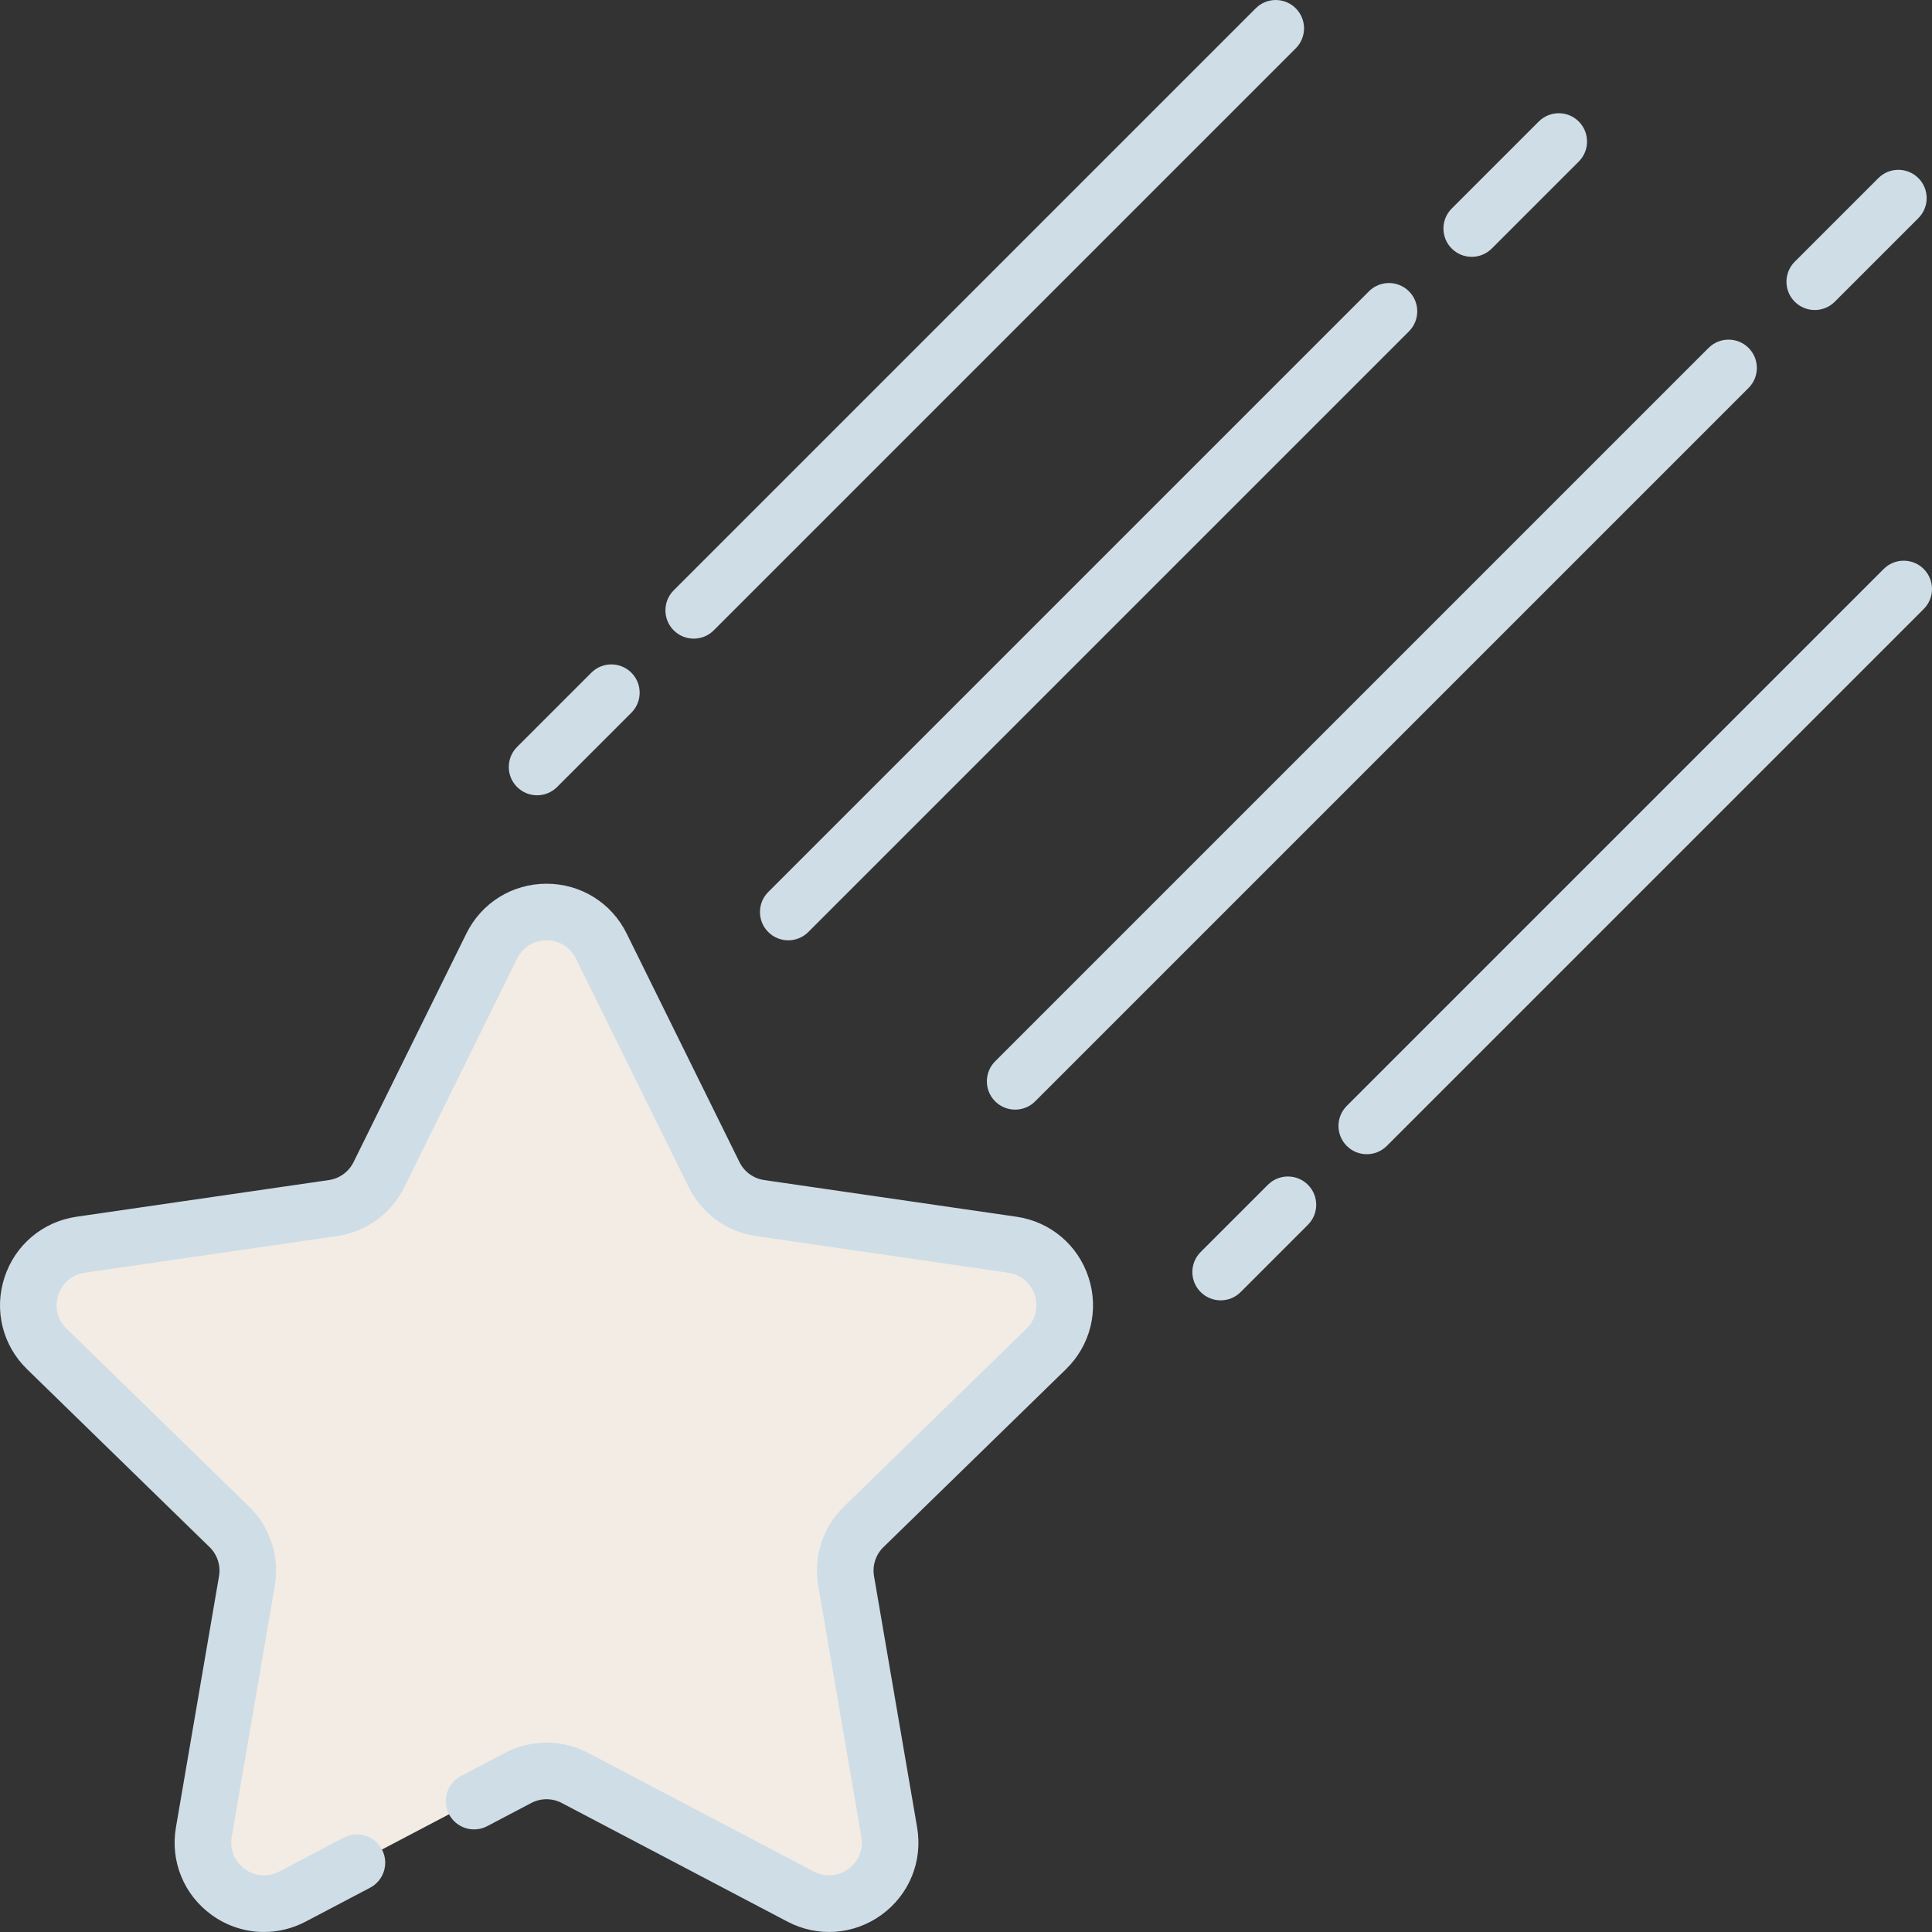 <?xml version="1.0" encoding="UTF-8"?> <svg xmlns="http://www.w3.org/2000/svg" xmlns:xlink="http://www.w3.org/1999/xlink" xmlns:svgjs="http://svgjs.com/svgjs" width="512" height="512" x="0" y="0" viewBox="0 0 512 512" style="enable-background:new 0 0 512 512" xml:space="preserve" class=""><rect x="0" y="0" width="512" height="512" fill="#333333" stroke="none"/> <g> <g xmlns="http://www.w3.org/2000/svg"> <g> <path d="m159.351 250.721 29.895 60.574c2.358 4.779 6.917 8.091 12.191 8.857l66.848 9.714c13.28 1.93 18.583 18.249 8.973 27.616l-48.371 47.151c-3.816 3.72-5.557 9.079-4.656 14.331l11.419 66.578c2.268 13.226-11.614 23.312-23.492 17.068l-59.791-31.434c-4.717-2.48-10.352-2.48-15.068 0l-59.791 31.434c-11.878 6.245-25.76-3.841-23.492-17.068l11.419-66.578c.901-5.252-.84-10.611-4.656-14.331l-48.371-47.151c-9.609-9.367-4.307-25.687 8.973-27.616l66.848-9.714c5.273-.766 9.832-4.078 12.191-8.857l29.895-60.574c5.938-12.033 23.097-12.033 29.036 0z" fill="#f3ece4" data-original="#a6d6f8" style="" class=""></path> <g> <path d="m277.258 357.483c9.609-9.367 4.307-25.687-8.973-27.616l-66.848-9.714c-5.273-.766-9.832-4.078-12.191-8.857l-29.895-60.574c-5.939-12.034-23.099-12.034-29.038 0l-7.268 14.727 21.411 43.384c6.419 13.005 18.826 22.02 33.178 24.105l26.103 3.793c24.015 3.49 33.604 33.001 16.227 49.94l-18.236 17.776c-10.793 10.521-15.719 25.679-13.171 40.535l8.525 49.703 15.075 7.926c11.878 6.245 25.76-3.842 23.492-17.068l-11.419-66.577c-.901-5.252.84-10.611 4.656-14.331z" fill="#f3ece4" data-original="#8bc9ef" style="" class=""></path> </g> </g> <path d="m263.723 291.867c2.93 2.93 7.678 2.929 10.607 0l189.059-189.058c2.929-2.929 2.929-7.678 0-10.606-2.929-2.929-7.677-2.929-10.607 0l-189.059 189.057c-2.928 2.929-2.928 7.678 0 10.607zm131.607-225.998 23.059-23.06c2.929-2.929 2.929-7.678 0-10.606-2.93-2.929-7.678-2.929-10.607 0l-23.06 23.06c-2.929 2.929-2.929 7.678 0 10.607 2.93 2.928 7.678 2.927 10.608-.001zm-191.738 181.13c2.929 2.93 7.677 2.929 10.607 0l159.19-159.191c2.929-2.929 2.929-7.678 0-10.606-2.932-2.93-7.68-2.928-10.607 0l-159.19 159.191c-2.929 2.929-2.929 7.678 0 10.606zm306.212-96.211c-2.93-2.929-7.678-2.929-10.607 0l-142.29 142.29c-2.929 2.929-2.929 7.678 0 10.606 2.929 2.929 7.677 2.929 10.607 0l142.29-142.29c2.928-2.928 2.928-7.677 0-10.606zm-23.57-70.824 22.155-22.155c2.929-2.929 2.929-7.678 0-10.606-2.93-2.929-7.678-2.929-10.607 0l-22.155 22.155c-2.929 2.929-2.929 7.678 0 10.606 2.929 2.929 7.677 2.929 10.607 0zm-216.871 242.48-66.847-9.713c-2.832-.412-5.278-2.189-6.544-4.754l-29.896-60.575c-4.021-8.146-12.161-13.206-21.245-13.206-9.083 0-17.224 5.06-21.244 13.206l-29.895 60.575c-1.266 2.565-3.713 4.343-6.544 4.754l-66.848 9.713c-8.989 1.306-16.317 7.484-19.124 16.123-2.808 8.64-.511 17.945 5.994 24.286l48.372 47.151c2.049 1.997 2.983 4.872 2.499 7.692l-11.419 66.578c-1.536 8.953 2.075 17.832 9.425 23.171 4.152 3.017 9.011 4.55 13.902 4.55 3.765 0 7.55-.908 11.047-2.747l17.078-8.979c3.666-1.928 5.076-6.462 3.148-10.129-1.928-3.666-6.461-5.076-10.129-3.148l-17.078 8.979c-2.994 1.573-6.415 1.328-9.152-.662-2.737-1.988-4.029-5.165-3.457-8.5l11.418-66.578c1.319-7.688-1.228-15.527-6.812-20.97l-48.371-47.15c-2.423-2.361-3.245-5.692-2.199-8.909 1.045-3.217 3.668-5.428 7.015-5.915l66.849-9.713c7.718-1.121 14.387-5.966 17.838-12.959l29.895-60.575c1.497-3.034 4.411-4.845 7.793-4.845 3.384 0 6.297 1.811 7.794 4.845l29.896 60.575c3.451 6.993 10.119 11.838 17.838 12.959l66.848 9.713c3.347.487 5.97 2.698 7.015 5.915 1.046 3.217.224 6.548-2.199 8.909l-48.37 47.15c-5.586 5.443-8.133 13.283-6.813 20.969l11.419 66.579c.571 3.334-.721 6.511-3.458 8.5s-6.158 2.236-9.152.661l-59.791-31.434c-6.903-3.629-15.146-3.628-22.048 0l-11.668 6.134c-3.666 1.927-5.076 6.462-3.148 10.128s6.46 5.078 10.129 3.149l11.668-6.134c2.53-1.331 5.556-1.332 8.088.001l59.79 31.433c8.039 4.228 17.601 3.537 24.949-1.803 7.35-5.339 10.961-14.218 9.425-23.171l-11.419-66.579c-.483-2.819.45-5.694 2.5-7.691l48.371-47.15c6.505-6.341 8.802-15.646 5.994-24.286-2.809-8.638-10.138-14.817-19.127-16.123zm66.642-8.465-17.822 17.823c-2.929 2.929-2.929 7.678.001 10.606s7.677 2.928 10.606 0l17.822-17.823c2.929-2.929 2.929-7.678-.001-10.607-2.928-2.929-7.677-2.928-10.606.001zm-188.37-105.416 19.684-19.684c2.929-2.929 2.929-7.678 0-10.606-2.93-2.929-7.678-2.929-10.607 0l-19.684 19.684c-2.929 2.929-2.929 7.678 0 10.606 2.929 2.93 7.677 2.929 10.607 0zm41.512-41.513 154.242-154.242c2.929-2.929 2.929-7.678 0-10.606-2.929-2.929-7.677-2.93-10.607 0l-154.242 154.242c-2.929 2.929-2.929 7.678 0 10.606 2.929 2.93 7.677 2.929 10.607 0z" fill="#cfdde6" data-original="#000000" style="" class=""></path> </g> </g> </svg> 